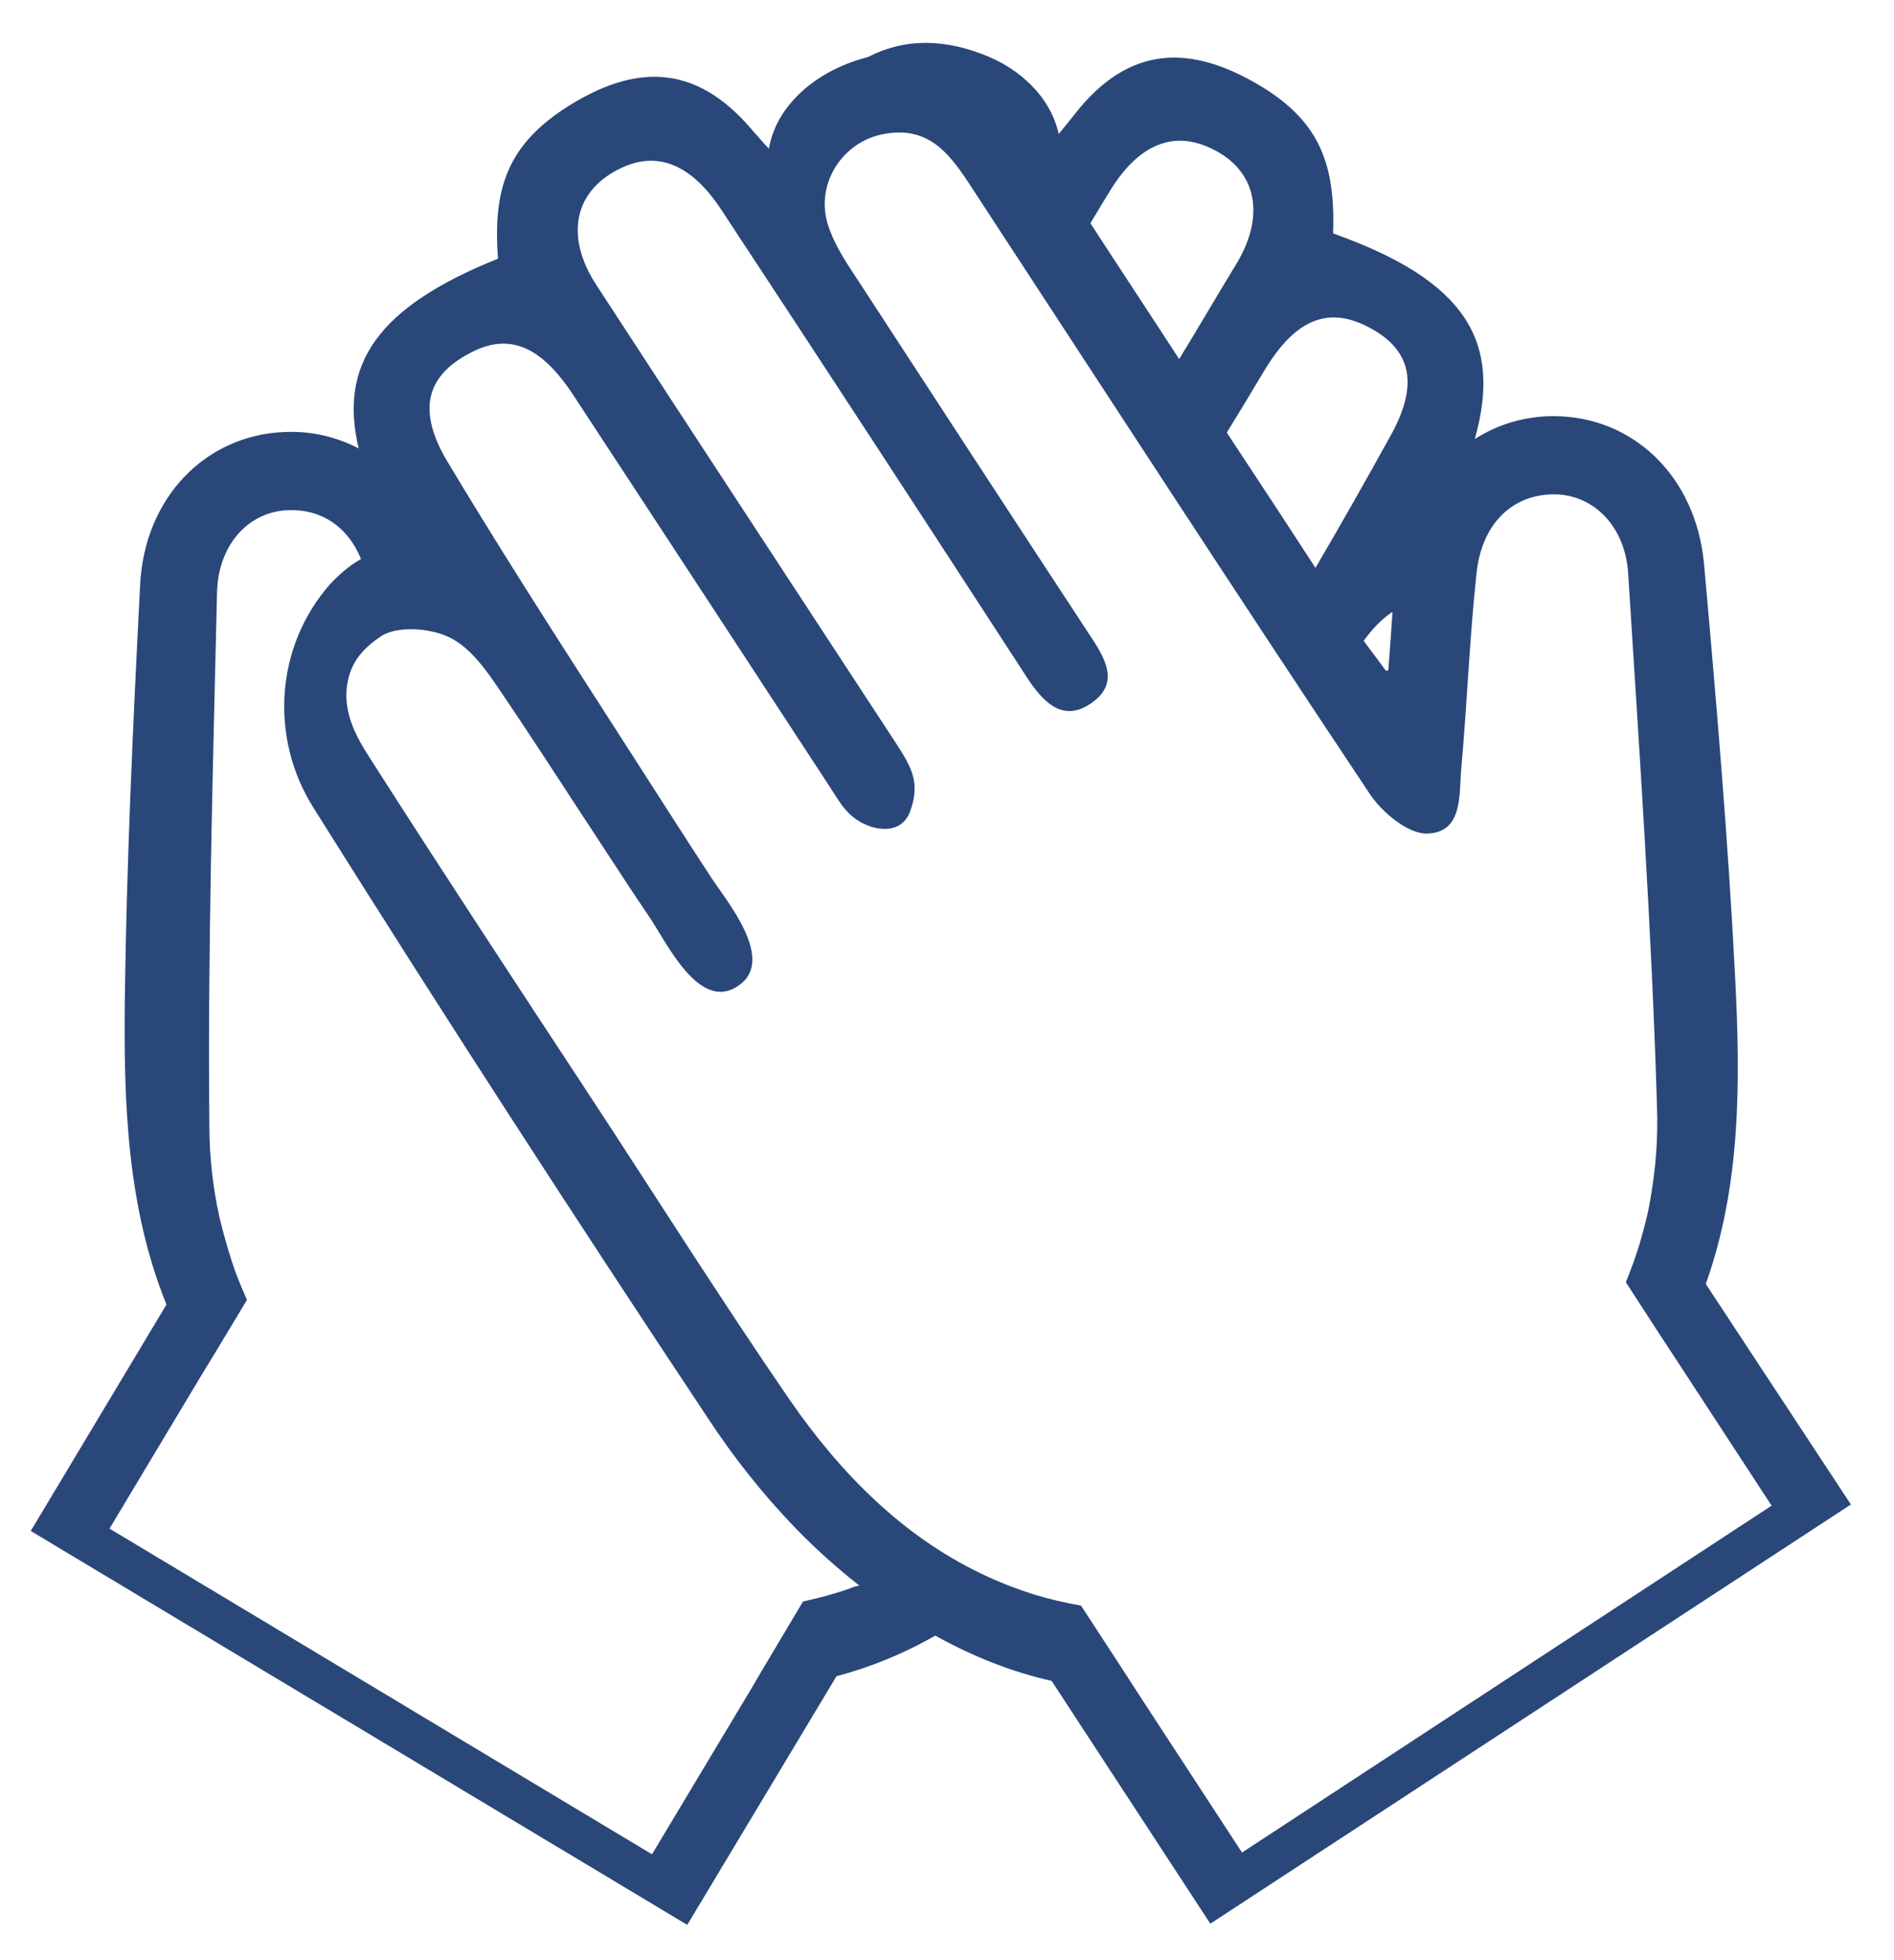 <svg width="29" height="30" viewBox="0 0 29 30" fill="none" xmlns="http://www.w3.org/2000/svg">
<path d="M26.118 19.651C26.658 18.14 26.649 16.547 26.568 14.963C26.46 12.848 26.28 10.733 26.091 8.628C25.965 7.278 24.993 6.369 23.787 6.369C23.346 6.369 22.932 6.495 22.581 6.72C23.004 5.226 22.446 4.299 20.43 3.579C20.421 3.579 20.412 3.57 20.412 3.561C20.448 2.481 20.187 1.825 19.233 1.276C18.262 0.718 17.308 0.646 16.444 1.762C16.435 1.771 16.21 2.058 16.21 2.049C16.075 1.447 15.58 1.06 15.166 0.88C14.482 0.583 13.852 0.583 13.294 0.871C13.123 0.916 12.943 0.979 12.763 1.069C12.367 1.267 11.881 1.663 11.773 2.274C11.773 2.283 11.53 2.004 11.521 1.995C10.613 0.916 9.668 1.024 8.714 1.617C7.778 2.202 7.544 2.877 7.625 3.948C7.625 3.957 7.616 3.966 7.607 3.966C5.78 4.704 5.186 5.577 5.492 6.864C5.15 6.684 4.763 6.594 4.358 6.612C3.152 6.657 2.208 7.611 2.145 8.961C2.037 11.075 1.938 13.19 1.911 15.305C1.893 16.889 1.947 18.482 2.549 19.966L0.471 23.431L10.523 29.46L12.808 25.654C13.321 25.519 13.834 25.312 14.32 25.033C14.905 25.357 15.499 25.591 16.102 25.726L18.532 29.442L28.34 23.026L26.118 19.651ZM19.351 5.685C19.818 4.902 20.313 4.686 20.925 4.992C21.573 5.316 21.753 5.829 21.303 6.648C20.925 7.332 20.538 8.016 20.142 8.691C19.692 7.998 19.242 7.314 18.784 6.621C18.973 6.315 19.162 6 19.351 5.685ZM21.321 9.366C21.303 9.627 21.285 9.915 21.258 10.248C21.258 10.265 21.231 10.274 21.213 10.257C21.078 10.068 20.97 9.933 20.88 9.807C21.006 9.636 21.15 9.474 21.321 9.366ZM16.984 2.94C17.407 2.238 17.92 2.013 18.469 2.238C19.215 2.544 19.404 3.246 18.937 4.029C18.64 4.515 18.352 5.01 18.055 5.496C17.605 4.803 17.146 4.11 16.696 3.417C16.786 3.264 16.885 3.102 16.984 2.94ZM13.006 24.313C12.781 24.394 12.538 24.457 12.295 24.511L11.647 25.6L11.494 25.861L9.983 28.38L1.677 23.395L3.08 21.055L3.278 20.731L3.782 19.894C3.692 19.696 3.611 19.498 3.548 19.3C3.476 19.076 3.413 18.851 3.359 18.625C3.26 18.176 3.206 17.708 3.206 17.231C3.179 14.513 3.26 11.786 3.323 9.069C3.341 8.322 3.818 7.836 4.394 7.809C4.907 7.782 5.321 8.052 5.528 8.556C5.384 8.637 5.24 8.745 5.06 8.934C4.214 9.888 4.124 11.291 4.799 12.362C6.77 15.503 8.786 18.616 10.838 21.703C11.233 22.306 11.683 22.873 12.187 23.395C12.502 23.719 12.826 24.007 13.159 24.268C13.096 24.277 13.051 24.295 13.006 24.313ZM17.407 25.888L17.245 25.636L16.552 24.574C16.3 24.529 16.066 24.475 15.832 24.403C15.544 24.313 15.274 24.205 15.013 24.079C13.834 23.512 12.889 22.576 12.097 21.433C11.027 19.876 10.019 18.275 8.984 16.7C7.895 15.044 6.806 13.388 5.735 11.714C5.555 11.426 5.249 11.012 5.312 10.508C5.357 10.149 5.546 9.933 5.825 9.744C6.068 9.573 6.599 9.609 6.896 9.762C7.22 9.924 7.472 10.293 7.688 10.616C8.201 11.372 8.696 12.146 9.2 12.911C9.443 13.28 9.686 13.658 9.938 14.027C10.208 14.423 10.711 15.512 11.314 15.08C11.872 14.693 11.143 13.811 10.909 13.46C10.666 13.091 10.424 12.713 10.181 12.335C9.065 10.589 7.922 8.853 6.86 7.08C6.374 6.279 6.536 5.757 7.175 5.415C7.778 5.082 8.273 5.28 8.777 6.045C10.082 8.034 11.386 10.023 12.691 12.02C12.871 12.299 12.988 12.533 13.33 12.65C13.582 12.731 13.834 12.686 13.933 12.425C14.095 11.984 13.96 11.75 13.735 11.399C12.205 9.06 10.666 6.72 9.137 4.371C8.633 3.606 8.795 2.895 9.533 2.562C10.082 2.31 10.595 2.526 11.044 3.21C12.61 5.586 14.167 7.971 15.715 10.355C15.967 10.742 16.273 11.075 16.723 10.752C17.155 10.445 16.912 10.059 16.678 9.708C15.472 7.872 14.275 6.036 13.078 4.2C12.916 3.957 12.754 3.696 12.673 3.426C12.484 2.805 12.907 2.157 13.546 2.049C14.203 1.932 14.518 2.328 14.824 2.787C16.867 5.91 18.901 9.042 20.97 12.146C21.159 12.434 21.564 12.767 21.852 12.758C22.401 12.74 22.338 12.173 22.374 11.768C22.464 10.77 22.5 9.771 22.608 8.772C22.689 8.007 23.166 7.557 23.814 7.566C24.39 7.575 24.885 8.043 24.93 8.781C25.101 11.498 25.29 14.216 25.371 16.934C25.389 17.411 25.353 17.879 25.272 18.338C25.236 18.572 25.173 18.797 25.11 19.021C25.047 19.229 24.975 19.426 24.894 19.624L25.425 20.443L25.632 20.758L27.126 23.044L19.017 28.353L17.407 25.888Z" fill="#2A477A"/>
</svg>
